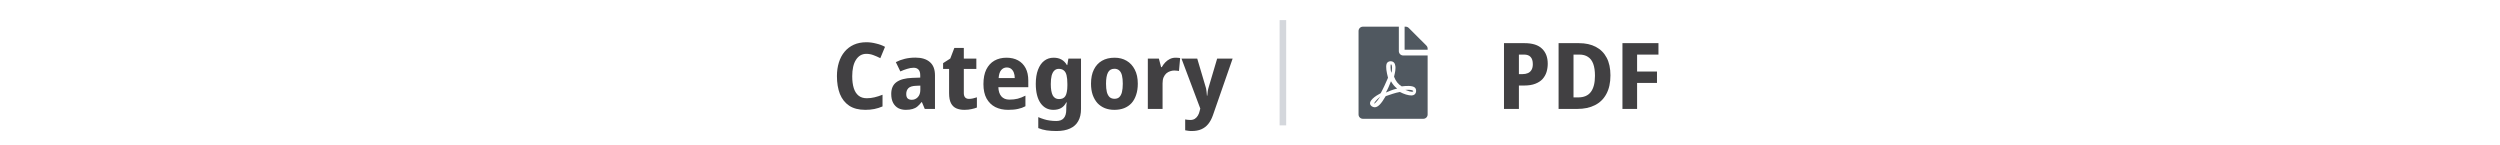 <svg width="380" height="22" viewBox="0 0 380 22" fill="none" xmlns="http://www.w3.org/2000/svg">
<path d="M131.68 8.184C131.344 8.184 131.041 8.263 130.77 8.422C130.509 8.581 130.285 8.809 130.098 9.108C129.911 9.397 129.771 9.752 129.678 10.172C129.585 10.592 129.538 11.063 129.538 11.586C129.538 12.296 129.617 12.902 129.776 13.406C129.935 13.901 130.177 14.279 130.504 14.54C130.831 14.802 131.246 14.932 131.75 14.932C132.151 14.932 132.543 14.886 132.926 14.792C133.318 14.699 133.724 14.568 134.144 14.4V16.178C133.733 16.355 133.318 16.486 132.898 16.57C132.478 16.654 132.021 16.696 131.526 16.696C130.527 16.696 129.711 16.486 129.076 16.066C128.441 15.637 127.97 15.04 127.662 14.274C127.363 13.499 127.214 12.599 127.214 11.572C127.214 10.816 127.312 10.126 127.508 9.5C127.704 8.865 127.993 8.319 128.376 7.862C128.759 7.405 129.225 7.05 129.776 6.798C130.336 6.546 130.975 6.42 131.694 6.42C132.161 6.42 132.651 6.485 133.164 6.616C133.687 6.737 134.139 6.905 134.522 7.12L133.808 8.842C133.463 8.665 133.113 8.511 132.758 8.38C132.413 8.249 132.053 8.184 131.68 8.184ZM139.149 8.758C140.092 8.758 140.82 8.982 141.333 9.43C141.856 9.869 142.117 10.546 142.117 11.46V16.556H140.563L140.129 15.52H140.073C139.868 15.791 139.658 16.015 139.443 16.192C139.229 16.369 138.981 16.495 138.701 16.57C138.421 16.654 138.081 16.696 137.679 16.696C137.259 16.696 136.881 16.612 136.545 16.444C136.219 16.267 135.957 16.001 135.761 15.646C135.565 15.282 135.467 14.825 135.467 14.274C135.467 13.462 135.733 12.865 136.265 12.482C136.807 12.09 137.6 11.876 138.645 11.838L139.877 11.796V11.46C139.877 11.059 139.789 10.765 139.611 10.578C139.434 10.392 139.191 10.298 138.883 10.298C138.566 10.298 138.235 10.354 137.889 10.466C137.544 10.569 137.199 10.7 136.853 10.858L136.167 9.444C136.578 9.229 137.031 9.061 137.525 8.94C138.029 8.819 138.571 8.758 139.149 8.758ZM139.233 13.042C138.683 13.061 138.295 13.182 138.071 13.406C137.857 13.63 137.749 13.924 137.749 14.288C137.749 14.605 137.824 14.834 137.973 14.974C138.132 15.105 138.337 15.17 138.589 15.17C138.944 15.17 139.247 15.04 139.499 14.778C139.761 14.508 139.891 14.13 139.891 13.644V13.014L139.233 13.042ZM147.271 15.03C147.495 15.03 147.701 15.007 147.887 14.96C148.083 14.914 148.284 14.857 148.489 14.792V16.346C148.256 16.439 147.981 16.519 147.663 16.584C147.355 16.659 146.991 16.696 146.571 16.696C146.123 16.696 145.722 16.622 145.367 16.472C145.022 16.323 144.751 16.066 144.555 15.702C144.359 15.329 144.261 14.816 144.261 14.162V10.48H143.351V9.598L144.443 8.898L145.059 7.288H146.501V8.912H148.405V10.48H146.501V14.162C146.501 14.451 146.571 14.671 146.711 14.82C146.851 14.96 147.038 15.03 147.271 15.03ZM152.982 8.772C153.664 8.772 154.252 8.907 154.746 9.178C155.241 9.449 155.624 9.841 155.894 10.354C156.165 10.867 156.3 11.498 156.3 12.244V13.252H151.75C151.769 13.84 151.918 14.302 152.198 14.638C152.488 14.974 152.898 15.142 153.43 15.142C153.897 15.142 154.317 15.095 154.69 15.002C155.073 14.899 155.465 14.745 155.866 14.54V16.15C155.521 16.337 155.143 16.472 154.732 16.556C154.331 16.649 153.832 16.696 153.234 16.696C152.506 16.696 151.858 16.556 151.288 16.276C150.728 15.987 150.285 15.553 149.958 14.974C149.641 14.396 149.482 13.668 149.482 12.79C149.482 11.894 149.627 11.152 149.916 10.564C150.215 9.967 150.626 9.519 151.148 9.22C151.68 8.921 152.292 8.772 152.982 8.772ZM153.024 10.256C152.688 10.256 152.408 10.387 152.184 10.648C151.96 10.909 151.83 11.316 151.792 11.866H154.242C154.242 11.558 154.196 11.283 154.102 11.04C154.009 10.797 153.874 10.606 153.696 10.466C153.519 10.326 153.295 10.256 153.024 10.256ZM160.141 8.772C160.617 8.772 161.019 8.865 161.345 9.052C161.681 9.239 161.957 9.519 162.171 9.892H162.227L162.395 8.912H164.313V16.57C164.313 17.298 164.173 17.91 163.893 18.404C163.623 18.899 163.212 19.272 162.661 19.524C162.111 19.785 161.415 19.916 160.575 19.916C160.034 19.916 159.539 19.884 159.091 19.818C158.653 19.753 158.228 19.636 157.817 19.468V17.802C158.116 17.933 158.405 18.04 158.685 18.124C158.975 18.218 159.269 18.283 159.567 18.32C159.875 18.367 160.207 18.39 160.561 18.39C161.075 18.39 161.453 18.245 161.695 17.956C161.947 17.667 162.073 17.233 162.073 16.654V16.5C162.073 16.341 162.078 16.178 162.087 16.01C162.106 15.842 162.125 15.693 162.143 15.562H162.073C161.868 15.963 161.602 16.253 161.275 16.43C160.958 16.608 160.566 16.696 160.099 16.696C159.287 16.696 158.639 16.351 158.153 15.66C157.677 14.96 157.439 13.989 157.439 12.748C157.439 11.908 157.551 11.194 157.775 10.606C157.999 10.009 158.312 9.556 158.713 9.248C159.124 8.931 159.6 8.772 160.141 8.772ZM160.925 10.466C160.655 10.466 160.431 10.555 160.253 10.732C160.076 10.9 159.941 11.157 159.847 11.502C159.763 11.838 159.721 12.263 159.721 12.776C159.721 13.541 159.819 14.116 160.015 14.498C160.221 14.871 160.533 15.058 160.953 15.058C161.177 15.058 161.369 15.025 161.527 14.96C161.695 14.886 161.831 14.769 161.933 14.61C162.036 14.442 162.111 14.227 162.157 13.966C162.213 13.705 162.241 13.387 162.241 13.014V12.762C162.241 12.211 162.199 11.768 162.115 11.432C162.031 11.096 161.891 10.854 161.695 10.704C161.509 10.546 161.252 10.466 160.925 10.466ZM172.946 12.72C172.946 13.355 172.862 13.919 172.694 14.414C172.535 14.909 172.302 15.329 171.994 15.674C171.686 16.01 171.308 16.267 170.86 16.444C170.421 16.612 169.926 16.696 169.376 16.696C168.862 16.696 168.386 16.612 167.948 16.444C167.509 16.267 167.131 16.01 166.814 15.674C166.506 15.329 166.263 14.909 166.086 14.414C165.918 13.919 165.834 13.355 165.834 12.72C165.834 11.871 165.978 11.157 166.268 10.578C166.557 9.99 166.968 9.542 167.5 9.234C168.032 8.926 168.671 8.772 169.418 8.772C170.108 8.772 170.715 8.926 171.238 9.234C171.77 9.542 172.185 9.99 172.484 10.578C172.792 11.157 172.946 11.871 172.946 12.72ZM168.116 12.72C168.116 13.224 168.158 13.649 168.242 13.994C168.335 14.33 168.475 14.587 168.662 14.764C168.858 14.932 169.105 15.016 169.404 15.016C169.712 15.016 169.954 14.932 170.132 14.764C170.318 14.587 170.454 14.33 170.538 13.994C170.622 13.649 170.664 13.224 170.664 12.72C170.664 12.216 170.622 11.796 170.538 11.46C170.454 11.124 170.314 10.872 170.118 10.704C169.931 10.536 169.688 10.452 169.39 10.452C168.932 10.452 168.606 10.643 168.41 11.026C168.214 11.399 168.116 11.964 168.116 12.72ZM178.67 8.772C178.791 8.772 178.922 8.777 179.062 8.786C179.202 8.795 179.309 8.809 179.384 8.828L179.202 10.788C179.127 10.77 179.029 10.755 178.908 10.746C178.786 10.727 178.646 10.718 178.488 10.718C178.282 10.718 178.072 10.755 177.858 10.83C177.652 10.896 177.461 11.003 177.284 11.152C177.116 11.302 176.976 11.502 176.864 11.754C176.761 11.997 176.71 12.3 176.71 12.664V16.556H174.47V8.912H176.15L176.486 10.2H176.598C176.738 9.939 176.91 9.701 177.116 9.486C177.321 9.271 177.554 9.099 177.816 8.968C178.086 8.837 178.371 8.772 178.67 8.772ZM179.588 8.912H181.982L183.256 13.21C183.303 13.341 183.335 13.481 183.354 13.63C183.382 13.77 183.401 13.915 183.41 14.064C183.429 14.213 183.443 14.372 183.452 14.54H183.508C183.527 14.297 183.55 14.069 183.578 13.854C183.615 13.63 183.667 13.415 183.732 13.21L185.006 8.912H187.358L184.362 17.522C184.175 18.054 183.937 18.497 183.648 18.852C183.359 19.207 183.009 19.473 182.598 19.65C182.187 19.828 181.707 19.916 181.156 19.916C180.932 19.916 180.736 19.902 180.568 19.874C180.409 19.855 180.269 19.832 180.148 19.804V18.152C180.241 18.171 180.353 18.189 180.484 18.208C180.624 18.227 180.769 18.236 180.918 18.236C181.198 18.236 181.431 18.175 181.618 18.054C181.805 17.933 181.959 17.77 182.08 17.564C182.201 17.359 182.29 17.13 182.346 16.878L182.444 16.5L179.588 8.912Z" fill="#414042"/>
<line x1="195" y1="19.056" x2="195" y2="3.056" stroke="#D4D7DC"/>
<path d="M211.474 11.059C211.337 10.621 211.34 9.776 211.419 9.776C211.649 9.776 211.627 10.785 211.474 11.059ZM211.427 12.35C211.217 12.902 210.954 13.534 210.651 14.064C211.151 13.873 211.717 13.594 212.371 13.465C212.023 13.203 211.69 12.825 211.427 12.35ZM208.854 15.762C208.854 15.784 209.215 15.614 209.809 14.663C209.625 14.835 209.013 15.333 208.854 15.762ZM213.281 8.431H217V17.4C217 17.764 216.707 18.056 216.344 18.056H207.156C206.793 18.056 206.5 17.764 206.5 17.4V4.712C206.5 4.349 206.793 4.056 207.156 4.056H212.625V7.775C212.625 8.136 212.92 8.431 213.281 8.431ZM213.062 13.129C212.516 12.795 212.152 12.336 211.895 11.658C212.018 11.152 212.212 10.383 212.064 9.902C211.936 9.098 210.905 9.178 210.757 9.716C210.621 10.217 210.746 10.922 210.979 11.822C210.662 12.576 210.194 13.588 209.863 14.168C209.861 14.168 209.861 14.171 209.858 14.171C209.117 14.551 207.845 15.387 208.368 16.03C208.521 16.219 208.805 16.303 208.955 16.303C209.445 16.303 209.932 15.811 210.626 14.614C211.332 14.381 212.105 14.091 212.786 13.979C213.38 14.302 214.074 14.512 214.536 14.512C215.335 14.512 215.389 13.637 215.075 13.326C214.695 12.954 213.59 13.06 213.062 13.129ZM216.809 6.927L214.129 4.248C214.006 4.125 213.839 4.056 213.664 4.056H213.5V7.556H217V7.389C217 7.217 216.932 7.05 216.809 6.927ZM214.782 13.908C214.895 13.834 214.714 13.583 213.612 13.662C214.627 14.094 214.782 13.908 214.782 13.908Z" fill="#505860"/>
<path d="M231.728 6.56C232.932 6.56 233.819 6.84 234.388 7.4C234.967 7.951 235.256 8.711 235.256 9.682C235.256 10.121 235.195 10.541 235.074 10.942C234.953 11.334 234.752 11.689 234.472 12.006C234.192 12.314 233.819 12.557 233.352 12.734C232.895 12.912 232.33 13 231.658 13H230.874V16.556H228.606V6.56H231.728ZM231.658 8.296H230.874V11.264H231.448C231.747 11.264 232.013 11.213 232.246 11.11C232.479 11.008 232.661 10.844 232.792 10.62C232.923 10.396 232.988 10.107 232.988 9.752C232.988 9.257 232.876 8.893 232.652 8.66C232.437 8.417 232.106 8.296 231.658 8.296ZM244.787 11.46C244.787 12.58 244.581 13.518 244.171 14.274C243.769 15.03 243.191 15.6 242.435 15.982C241.688 16.365 240.792 16.556 239.747 16.556H236.905V6.56H239.999C240.997 6.56 241.851 6.747 242.561 7.12C243.279 7.493 243.83 8.044 244.213 8.772C244.595 9.491 244.787 10.387 244.787 11.46ZM242.435 11.516C242.435 10.779 242.346 10.172 242.169 9.696C241.991 9.22 241.725 8.87 241.371 8.646C241.025 8.413 240.591 8.296 240.069 8.296H239.173V14.806H239.873C240.75 14.806 241.394 14.531 241.805 13.98C242.225 13.43 242.435 12.608 242.435 11.516ZM248.838 16.556H246.612V6.56H252.086V8.296H248.838V10.872H251.862V12.608H248.838V16.556Z" fill="#414042"/>
</svg>
